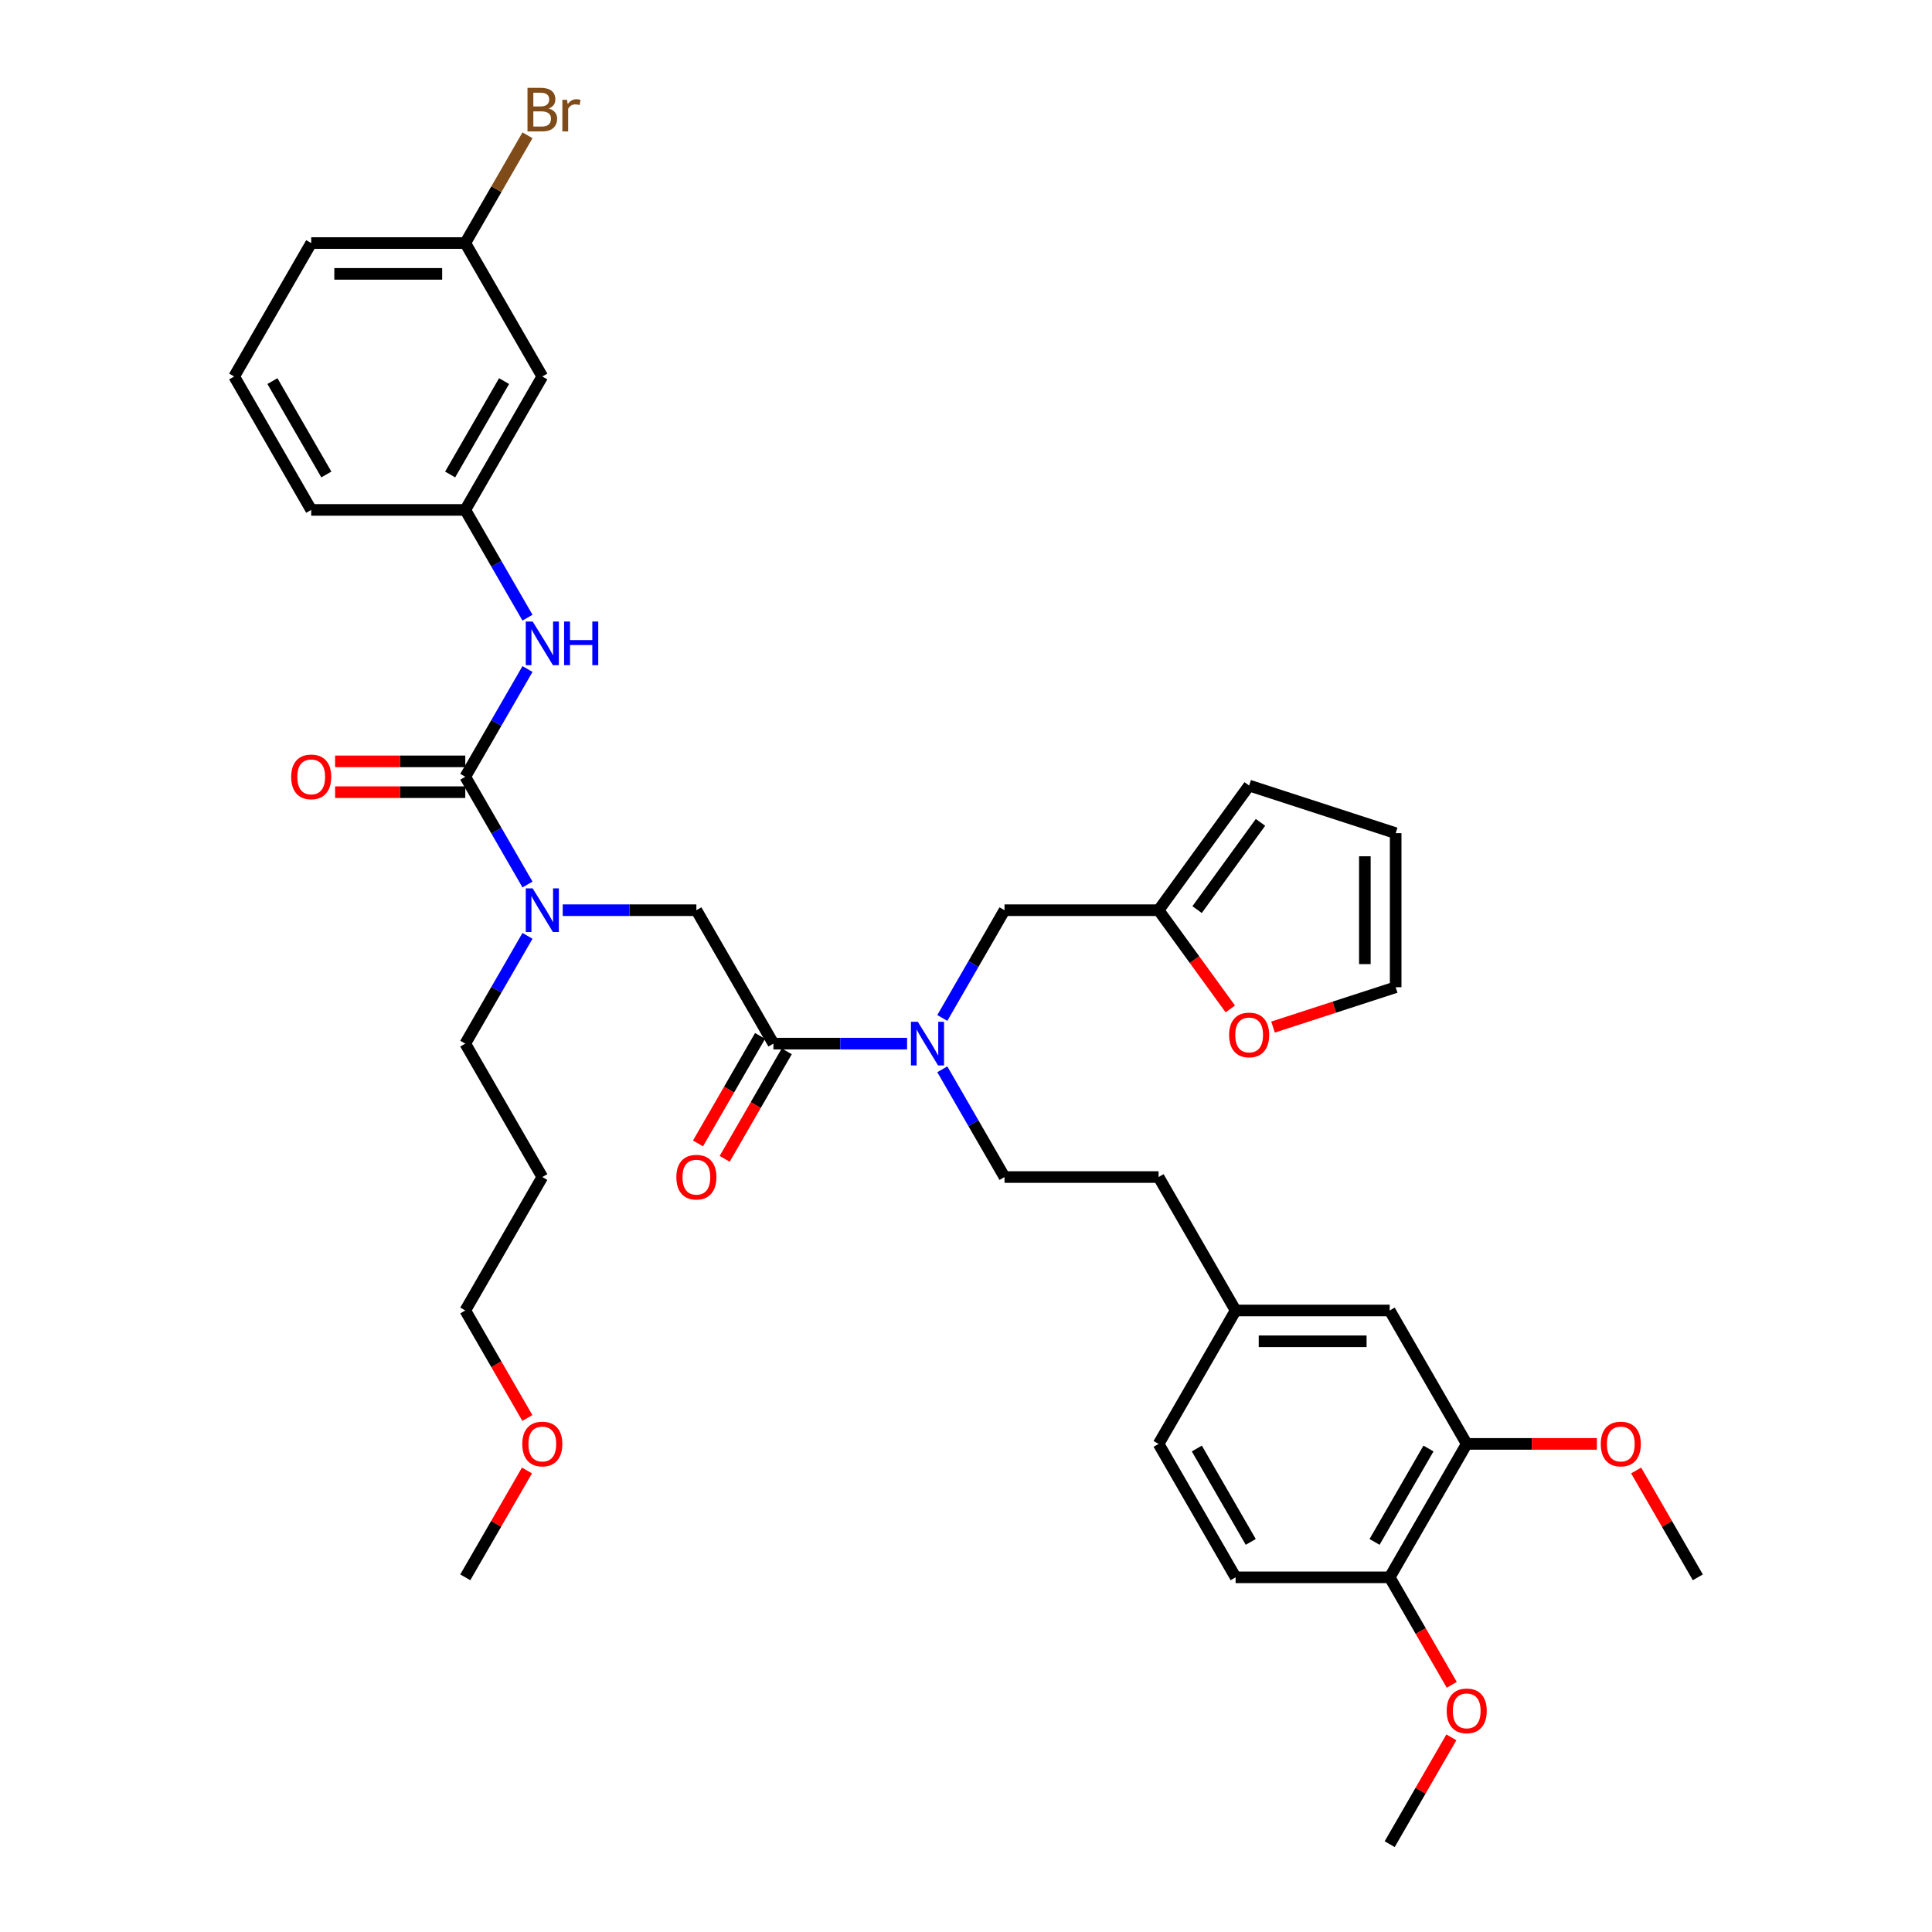 <?xml version='1.0' encoding='iso-8859-1'?>
<svg version='1.1' baseProfile='full'
              xmlns='http://www.w3.org/2000/svg'
                      xmlns:rdkit='http://www.rdkit.org/xml'
                      xmlns:xlink='http://www.w3.org/1999/xlink'
                  xml:space='preserve'
width='1000px' height='1000px' viewBox='0 0 1000 1000'>
<!-- END OF HEADER -->
<rect style='opacity:1.0;fill:#FFFFFF;stroke:none' width='1000' height='1000' x='0' y='0'> </rect>
<path class='bond-0' d='M 280.7,194.869 L 240.828,263.931' style='fill:none;fill-rule:evenodd;stroke:#000000;stroke-width:6px;stroke-linecap:butt;stroke-linejoin:miter;stroke-opacity:1' />
<path class='bond-0' d='M 260.907,197.254 L 232.996,245.597' style='fill:none;fill-rule:evenodd;stroke:#000000;stroke-width:6px;stroke-linecap:butt;stroke-linejoin:miter;stroke-opacity:1' />
<path class='bond-1' d='M 280.7,194.869 L 240.828,125.808' style='fill:none;fill-rule:evenodd;stroke:#000000;stroke-width:6px;stroke-linecap:butt;stroke-linejoin:miter;stroke-opacity:1' />
<path class='bond-2' d='M 400.318,540.177 L 434.912,540.177' style='fill:none;fill-rule:evenodd;stroke:#000000;stroke-width:6px;stroke-linecap:butt;stroke-linejoin:miter;stroke-opacity:1' />
<path class='bond-2' d='M 434.912,540.177 L 469.505,540.177' style='fill:none;fill-rule:evenodd;stroke:#0000FF;stroke-width:6px;stroke-linecap:butt;stroke-linejoin:miter;stroke-opacity:1' />
<path class='bond-3' d='M 400.318,540.177 L 360.446,471.115' style='fill:none;fill-rule:evenodd;stroke:#000000;stroke-width:6px;stroke-linecap:butt;stroke-linejoin:miter;stroke-opacity:1' />
<path class='bond-4' d='M 393.412,536.189 L 377.348,564.014' style='fill:none;fill-rule:evenodd;stroke:#000000;stroke-width:6px;stroke-linecap:butt;stroke-linejoin:miter;stroke-opacity:1' />
<path class='bond-4' d='M 377.348,564.014 L 361.284,591.838' style='fill:none;fill-rule:evenodd;stroke:#FF0000;stroke-width:6px;stroke-linecap:butt;stroke-linejoin:miter;stroke-opacity:1' />
<path class='bond-4' d='M 407.225,544.164 L 391.16,571.988' style='fill:none;fill-rule:evenodd;stroke:#000000;stroke-width:6px;stroke-linecap:butt;stroke-linejoin:miter;stroke-opacity:1' />
<path class='bond-4' d='M 391.16,571.988 L 375.096,599.812' style='fill:none;fill-rule:evenodd;stroke:#FF0000;stroke-width:6px;stroke-linecap:butt;stroke-linejoin:miter;stroke-opacity:1' />
<path class='bond-5' d='M 360.446,471.115 L 325.852,471.115' style='fill:none;fill-rule:evenodd;stroke:#000000;stroke-width:6px;stroke-linecap:butt;stroke-linejoin:miter;stroke-opacity:1' />
<path class='bond-5' d='M 325.852,471.115 L 291.259,471.115' style='fill:none;fill-rule:evenodd;stroke:#0000FF;stroke-width:6px;stroke-linecap:butt;stroke-linejoin:miter;stroke-opacity:1' />
<path class='bond-6' d='M 273.03,457.83 L 256.929,429.942' style='fill:none;fill-rule:evenodd;stroke:#0000FF;stroke-width:6px;stroke-linecap:butt;stroke-linejoin:miter;stroke-opacity:1' />
<path class='bond-6' d='M 256.929,429.942 L 240.828,402.054' style='fill:none;fill-rule:evenodd;stroke:#000000;stroke-width:6px;stroke-linecap:butt;stroke-linejoin:miter;stroke-opacity:1' />
<path class='bond-7' d='M 273.03,484.401 L 256.929,512.289' style='fill:none;fill-rule:evenodd;stroke:#0000FF;stroke-width:6px;stroke-linecap:butt;stroke-linejoin:miter;stroke-opacity:1' />
<path class='bond-7' d='M 256.929,512.289 L 240.828,540.177' style='fill:none;fill-rule:evenodd;stroke:#000000;stroke-width:6px;stroke-linecap:butt;stroke-linejoin:miter;stroke-opacity:1' />
<path class='bond-8' d='M 240.828,402.054 L 256.929,374.166' style='fill:none;fill-rule:evenodd;stroke:#000000;stroke-width:6px;stroke-linecap:butt;stroke-linejoin:miter;stroke-opacity:1' />
<path class='bond-8' d='M 256.929,374.166 L 273.03,346.278' style='fill:none;fill-rule:evenodd;stroke:#0000FF;stroke-width:6px;stroke-linecap:butt;stroke-linejoin:miter;stroke-opacity:1' />
<path class='bond-9' d='M 240.828,394.079 L 207.135,394.079' style='fill:none;fill-rule:evenodd;stroke:#000000;stroke-width:6px;stroke-linecap:butt;stroke-linejoin:miter;stroke-opacity:1' />
<path class='bond-9' d='M 207.135,394.079 L 173.443,394.079' style='fill:none;fill-rule:evenodd;stroke:#FF0000;stroke-width:6px;stroke-linecap:butt;stroke-linejoin:miter;stroke-opacity:1' />
<path class='bond-9' d='M 240.828,410.028 L 207.135,410.028' style='fill:none;fill-rule:evenodd;stroke:#000000;stroke-width:6px;stroke-linecap:butt;stroke-linejoin:miter;stroke-opacity:1' />
<path class='bond-9' d='M 207.135,410.028 L 173.443,410.028' style='fill:none;fill-rule:evenodd;stroke:#FF0000;stroke-width:6px;stroke-linecap:butt;stroke-linejoin:miter;stroke-opacity:1' />
<path class='bond-10' d='M 273.03,319.707 L 256.929,291.819' style='fill:none;fill-rule:evenodd;stroke:#0000FF;stroke-width:6px;stroke-linecap:butt;stroke-linejoin:miter;stroke-opacity:1' />
<path class='bond-10' d='M 256.929,291.819 L 240.828,263.931' style='fill:none;fill-rule:evenodd;stroke:#000000;stroke-width:6px;stroke-linecap:butt;stroke-linejoin:miter;stroke-opacity:1' />
<path class='bond-11' d='M 240.828,263.931 L 161.082,263.931' style='fill:none;fill-rule:evenodd;stroke:#000000;stroke-width:6px;stroke-linecap:butt;stroke-linejoin:miter;stroke-opacity:1' />
<path class='bond-12' d='M 240.828,125.808 L 256.929,97.92' style='fill:none;fill-rule:evenodd;stroke:#000000;stroke-width:6px;stroke-linecap:butt;stroke-linejoin:miter;stroke-opacity:1' />
<path class='bond-12' d='M 256.929,97.92 L 273.03,70.032' style='fill:none;fill-rule:evenodd;stroke:#7F4C19;stroke-width:6px;stroke-linecap:butt;stroke-linejoin:miter;stroke-opacity:1' />
<path class='bond-13' d='M 240.828,125.808 L 161.082,125.808' style='fill:none;fill-rule:evenodd;stroke:#000000;stroke-width:6px;stroke-linecap:butt;stroke-linejoin:miter;stroke-opacity:1' />
<path class='bond-13' d='M 228.866,141.757 L 173.044,141.757' style='fill:none;fill-rule:evenodd;stroke:#000000;stroke-width:6px;stroke-linecap:butt;stroke-linejoin:miter;stroke-opacity:1' />
<path class='bond-14' d='M 280.7,609.238 L 240.828,540.177' style='fill:none;fill-rule:evenodd;stroke:#000000;stroke-width:6px;stroke-linecap:butt;stroke-linejoin:miter;stroke-opacity:1' />
<path class='bond-15' d='M 280.7,609.238 L 240.828,678.3' style='fill:none;fill-rule:evenodd;stroke:#000000;stroke-width:6px;stroke-linecap:butt;stroke-linejoin:miter;stroke-opacity:1' />
<path class='bond-16' d='M 519.936,471.115 L 599.682,471.115' style='fill:none;fill-rule:evenodd;stroke:#000000;stroke-width:6px;stroke-linecap:butt;stroke-linejoin:miter;stroke-opacity:1' />
<path class='bond-17' d='M 519.936,471.115 L 503.835,499.003' style='fill:none;fill-rule:evenodd;stroke:#000000;stroke-width:6px;stroke-linecap:butt;stroke-linejoin:miter;stroke-opacity:1' />
<path class='bond-17' d='M 503.835,499.003 L 487.734,526.891' style='fill:none;fill-rule:evenodd;stroke:#0000FF;stroke-width:6px;stroke-linecap:butt;stroke-linejoin:miter;stroke-opacity:1' />
<path class='bond-18' d='M 487.734,553.462 L 503.835,581.35' style='fill:none;fill-rule:evenodd;stroke:#0000FF;stroke-width:6px;stroke-linecap:butt;stroke-linejoin:miter;stroke-opacity:1' />
<path class='bond-18' d='M 503.835,581.35 L 519.936,609.238' style='fill:none;fill-rule:evenodd;stroke:#000000;stroke-width:6px;stroke-linecap:butt;stroke-linejoin:miter;stroke-opacity:1' />
<path class='bond-19' d='M 272.956,733.948 L 256.892,706.124' style='fill:none;fill-rule:evenodd;stroke:#FF0000;stroke-width:6px;stroke-linecap:butt;stroke-linejoin:miter;stroke-opacity:1' />
<path class='bond-19' d='M 256.892,706.124 L 240.828,678.3' style='fill:none;fill-rule:evenodd;stroke:#000000;stroke-width:6px;stroke-linecap:butt;stroke-linejoin:miter;stroke-opacity:1' />
<path class='bond-20' d='M 272.754,761.125 L 256.791,788.774' style='fill:none;fill-rule:evenodd;stroke:#FF0000;stroke-width:6px;stroke-linecap:butt;stroke-linejoin:miter;stroke-opacity:1' />
<path class='bond-20' d='M 256.791,788.774 L 240.828,816.423' style='fill:none;fill-rule:evenodd;stroke:#000000;stroke-width:6px;stroke-linecap:butt;stroke-linejoin:miter;stroke-opacity:1' />
<path class='bond-21' d='M 658.915,531.614 L 690.656,521.301' style='fill:none;fill-rule:evenodd;stroke:#FF0000;stroke-width:6px;stroke-linecap:butt;stroke-linejoin:miter;stroke-opacity:1' />
<path class='bond-21' d='M 690.656,521.301 L 722.397,510.988' style='fill:none;fill-rule:evenodd;stroke:#000000;stroke-width:6px;stroke-linecap:butt;stroke-linejoin:miter;stroke-opacity:1' />
<path class='bond-22' d='M 636.81,522.217 L 618.246,496.666' style='fill:none;fill-rule:evenodd;stroke:#FF0000;stroke-width:6px;stroke-linecap:butt;stroke-linejoin:miter;stroke-opacity:1' />
<path class='bond-22' d='M 618.246,496.666 L 599.682,471.115' style='fill:none;fill-rule:evenodd;stroke:#000000;stroke-width:6px;stroke-linecap:butt;stroke-linejoin:miter;stroke-opacity:1' />
<path class='bond-23' d='M 722.397,510.988 L 722.397,431.243' style='fill:none;fill-rule:evenodd;stroke:#000000;stroke-width:6px;stroke-linecap:butt;stroke-linejoin:miter;stroke-opacity:1' />
<path class='bond-23' d='M 706.448,499.026 L 706.448,443.204' style='fill:none;fill-rule:evenodd;stroke:#000000;stroke-width:6px;stroke-linecap:butt;stroke-linejoin:miter;stroke-opacity:1' />
<path class='bond-24' d='M 722.397,431.243 L 646.555,406.6' style='fill:none;fill-rule:evenodd;stroke:#000000;stroke-width:6px;stroke-linecap:butt;stroke-linejoin:miter;stroke-opacity:1' />
<path class='bond-25' d='M 646.555,406.6 L 599.682,471.115' style='fill:none;fill-rule:evenodd;stroke:#000000;stroke-width:6px;stroke-linecap:butt;stroke-linejoin:miter;stroke-opacity:1' />
<path class='bond-25' d='M 652.427,425.652 L 619.616,470.813' style='fill:none;fill-rule:evenodd;stroke:#000000;stroke-width:6px;stroke-linecap:butt;stroke-linejoin:miter;stroke-opacity:1' />
<path class='bond-26' d='M 759.172,747.361 L 719.3,816.423' style='fill:none;fill-rule:evenodd;stroke:#000000;stroke-width:6px;stroke-linecap:butt;stroke-linejoin:miter;stroke-opacity:1' />
<path class='bond-26' d='M 739.379,749.746 L 711.468,798.089' style='fill:none;fill-rule:evenodd;stroke:#000000;stroke-width:6px;stroke-linecap:butt;stroke-linejoin:miter;stroke-opacity:1' />
<path class='bond-27' d='M 759.172,747.361 L 719.3,678.3' style='fill:none;fill-rule:evenodd;stroke:#000000;stroke-width:6px;stroke-linecap:butt;stroke-linejoin:miter;stroke-opacity:1' />
<path class='bond-28' d='M 759.172,747.361 L 792.865,747.361' style='fill:none;fill-rule:evenodd;stroke:#000000;stroke-width:6px;stroke-linecap:butt;stroke-linejoin:miter;stroke-opacity:1' />
<path class='bond-28' d='M 792.865,747.361 L 826.557,747.361' style='fill:none;fill-rule:evenodd;stroke:#FF0000;stroke-width:6px;stroke-linecap:butt;stroke-linejoin:miter;stroke-opacity:1' />
<path class='bond-29' d='M 719.3,816.423 L 639.554,816.423' style='fill:none;fill-rule:evenodd;stroke:#000000;stroke-width:6px;stroke-linecap:butt;stroke-linejoin:miter;stroke-opacity:1' />
<path class='bond-30' d='M 719.3,816.423 L 735.364,844.247' style='fill:none;fill-rule:evenodd;stroke:#000000;stroke-width:6px;stroke-linecap:butt;stroke-linejoin:miter;stroke-opacity:1' />
<path class='bond-30' d='M 735.364,844.247 L 751.428,872.071' style='fill:none;fill-rule:evenodd;stroke:#FF0000;stroke-width:6px;stroke-linecap:butt;stroke-linejoin:miter;stroke-opacity:1' />
<path class='bond-31' d='M 719.3,678.3 L 639.554,678.3' style='fill:none;fill-rule:evenodd;stroke:#000000;stroke-width:6px;stroke-linecap:butt;stroke-linejoin:miter;stroke-opacity:1' />
<path class='bond-31' d='M 707.338,694.249 L 651.516,694.249' style='fill:none;fill-rule:evenodd;stroke:#000000;stroke-width:6px;stroke-linecap:butt;stroke-linejoin:miter;stroke-opacity:1' />
<path class='bond-32' d='M 639.554,816.423 L 599.682,747.361' style='fill:none;fill-rule:evenodd;stroke:#000000;stroke-width:6px;stroke-linecap:butt;stroke-linejoin:miter;stroke-opacity:1' />
<path class='bond-32' d='M 647.386,798.089 L 619.475,749.746' style='fill:none;fill-rule:evenodd;stroke:#000000;stroke-width:6px;stroke-linecap:butt;stroke-linejoin:miter;stroke-opacity:1' />
<path class='bond-33' d='M 639.554,678.3 L 599.682,747.361' style='fill:none;fill-rule:evenodd;stroke:#000000;stroke-width:6px;stroke-linecap:butt;stroke-linejoin:miter;stroke-opacity:1' />
<path class='bond-34' d='M 639.554,678.3 L 599.682,609.238' style='fill:none;fill-rule:evenodd;stroke:#000000;stroke-width:6px;stroke-linecap:butt;stroke-linejoin:miter;stroke-opacity:1' />
<path class='bond-35' d='M 846.864,761.125 L 862.827,788.774' style='fill:none;fill-rule:evenodd;stroke:#FF0000;stroke-width:6px;stroke-linecap:butt;stroke-linejoin:miter;stroke-opacity:1' />
<path class='bond-35' d='M 862.827,788.774 L 878.79,816.423' style='fill:none;fill-rule:evenodd;stroke:#000000;stroke-width:6px;stroke-linecap:butt;stroke-linejoin:miter;stroke-opacity:1' />
<path class='bond-36' d='M 751.226,899.248 L 735.263,926.897' style='fill:none;fill-rule:evenodd;stroke:#FF0000;stroke-width:6px;stroke-linecap:butt;stroke-linejoin:miter;stroke-opacity:1' />
<path class='bond-36' d='M 735.263,926.897 L 719.3,954.545' style='fill:none;fill-rule:evenodd;stroke:#000000;stroke-width:6px;stroke-linecap:butt;stroke-linejoin:miter;stroke-opacity:1' />
<path class='bond-37' d='M 519.936,609.238 L 599.682,609.238' style='fill:none;fill-rule:evenodd;stroke:#000000;stroke-width:6px;stroke-linecap:butt;stroke-linejoin:miter;stroke-opacity:1' />
<path class='bond-38' d='M 121.21,194.869 L 161.082,263.931' style='fill:none;fill-rule:evenodd;stroke:#000000;stroke-width:6px;stroke-linecap:butt;stroke-linejoin:miter;stroke-opacity:1' />
<path class='bond-38' d='M 141.003,197.254 L 168.914,245.597' style='fill:none;fill-rule:evenodd;stroke:#000000;stroke-width:6px;stroke-linecap:butt;stroke-linejoin:miter;stroke-opacity:1' />
<path class='bond-39' d='M 121.21,194.869 L 161.082,125.808' style='fill:none;fill-rule:evenodd;stroke:#000000;stroke-width:6px;stroke-linecap:butt;stroke-linejoin:miter;stroke-opacity:1' />
<path  class='atom-3' d='M 350.079 609.302
Q 350.079 603.879, 352.758 600.849
Q 355.438 597.819, 360.446 597.819
Q 365.454 597.819, 368.133 600.849
Q 370.813 603.879, 370.813 609.302
Q 370.813 614.788, 368.101 617.914
Q 365.39 621.009, 360.446 621.009
Q 355.47 621.009, 352.758 617.914
Q 350.079 614.82, 350.079 609.302
M 360.446 618.457
Q 363.891 618.457, 365.741 616.16
Q 367.623 613.831, 367.623 609.302
Q 367.623 604.868, 365.741 602.635
Q 363.891 600.37, 360.446 600.37
Q 357.001 600.37, 355.119 602.603
Q 353.269 604.836, 353.269 609.302
Q 353.269 613.863, 355.119 616.16
Q 357.001 618.457, 360.446 618.457
' fill='#FF0000'/>
<path  class='atom-4' d='M 275.708 459.823
L 283.109 471.785
Q 283.842 472.965, 285.023 475.103
Q 286.203 477.24, 286.267 477.367
L 286.267 459.823
L 289.265 459.823
L 289.265 482.407
L 286.171 482.407
L 278.228 469.329
Q 277.303 467.798, 276.314 466.043
Q 275.357 464.289, 275.07 463.747
L 275.07 482.407
L 272.136 482.407
L 272.136 459.823
L 275.708 459.823
' fill='#0000FF'/>
<path  class='atom-6' d='M 275.708 321.7
L 283.109 333.662
Q 283.842 334.842, 285.023 336.98
Q 286.203 339.117, 286.267 339.244
L 286.267 321.7
L 289.265 321.7
L 289.265 344.284
L 286.171 344.284
L 278.228 331.206
Q 277.303 329.675, 276.314 327.921
Q 275.357 326.166, 275.07 325.624
L 275.07 344.284
L 272.136 344.284
L 272.136 321.7
L 275.708 321.7
' fill='#0000FF'/>
<path  class='atom-6' d='M 291.976 321.7
L 295.039 321.7
L 295.039 331.302
L 306.586 331.302
L 306.586 321.7
L 309.648 321.7
L 309.648 344.284
L 306.586 344.284
L 306.586 333.854
L 295.039 333.854
L 295.039 344.284
L 291.976 344.284
L 291.976 321.7
' fill='#0000FF'/>
<path  class='atom-7' d='M 150.716 402.118
Q 150.716 396.695, 153.395 393.665
Q 156.074 390.634, 161.082 390.634
Q 166.09 390.634, 168.77 393.665
Q 171.449 396.695, 171.449 402.118
Q 171.449 407.604, 168.738 410.73
Q 166.027 413.824, 161.082 413.824
Q 156.106 413.824, 153.395 410.73
Q 150.716 407.636, 150.716 402.118
M 161.082 411.272
Q 164.527 411.272, 166.378 408.976
Q 168.26 406.647, 168.26 402.118
Q 168.26 397.684, 166.378 395.451
Q 164.527 393.186, 161.082 393.186
Q 157.637 393.186, 155.755 395.419
Q 153.905 397.652, 153.905 402.118
Q 153.905 406.679, 155.755 408.976
Q 157.637 411.272, 161.082 411.272
' fill='#FF0000'/>
<path  class='atom-12' d='M 475.072 528.885
L 482.472 540.847
Q 483.206 542.027, 484.386 544.164
Q 485.566 546.301, 485.63 546.429
L 485.63 528.885
L 488.628 528.885
L 488.628 551.469
L 485.534 551.469
L 477.592 538.39
Q 476.667 536.859, 475.678 535.105
Q 474.721 533.35, 474.434 532.808
L 474.434 551.469
L 471.499 551.469
L 471.499 528.885
L 475.072 528.885
' fill='#0000FF'/>
<path  class='atom-13' d='M 270.334 747.425
Q 270.334 742.002, 273.013 738.972
Q 275.692 735.942, 280.7 735.942
Q 285.708 735.942, 288.388 738.972
Q 291.067 742.002, 291.067 747.425
Q 291.067 752.911, 288.356 756.037
Q 285.645 759.131, 280.7 759.131
Q 275.724 759.131, 273.013 756.037
Q 270.334 752.943, 270.334 747.425
M 280.7 756.58
Q 284.145 756.58, 285.996 754.283
Q 287.877 751.954, 287.877 747.425
Q 287.877 742.991, 285.996 740.758
Q 284.145 738.493, 280.7 738.493
Q 277.255 738.493, 275.373 740.726
Q 273.523 742.959, 273.523 747.425
Q 273.523 751.986, 275.373 754.283
Q 277.255 756.58, 280.7 756.58
' fill='#FF0000'/>
<path  class='atom-15' d='M 636.188 535.694
Q 636.188 530.272, 638.867 527.241
Q 641.547 524.211, 646.555 524.211
Q 651.563 524.211, 654.242 527.241
Q 656.922 530.272, 656.922 535.694
Q 656.922 541.181, 654.21 544.307
Q 651.499 547.401, 646.555 547.401
Q 641.579 547.401, 638.867 544.307
Q 636.188 541.213, 636.188 535.694
M 646.555 544.849
Q 650 544.849, 651.85 542.552
Q 653.732 540.224, 653.732 535.694
Q 653.732 531.261, 651.85 529.028
Q 650 526.763, 646.555 526.763
Q 643.11 526.763, 641.228 528.996
Q 639.378 531.229, 639.378 535.694
Q 639.378 540.256, 641.228 542.552
Q 643.11 544.849, 646.555 544.849
' fill='#FF0000'/>
<path  class='atom-26' d='M 828.551 747.425
Q 828.551 742.002, 831.23 738.972
Q 833.91 735.942, 838.918 735.942
Q 843.926 735.942, 846.605 738.972
Q 849.284 742.002, 849.284 747.425
Q 849.284 752.911, 846.573 756.037
Q 843.862 759.131, 838.918 759.131
Q 833.941 759.131, 831.23 756.037
Q 828.551 752.943, 828.551 747.425
M 838.918 756.58
Q 842.363 756.58, 844.213 754.283
Q 846.095 751.954, 846.095 747.425
Q 846.095 742.991, 844.213 740.758
Q 842.363 738.493, 838.918 738.493
Q 835.473 738.493, 833.591 740.726
Q 831.74 742.959, 831.74 747.425
Q 831.74 751.986, 833.591 754.283
Q 835.473 756.58, 838.918 756.58
' fill='#FF0000'/>
<path  class='atom-27' d='M 748.805 885.548
Q 748.805 880.125, 751.485 877.095
Q 754.164 874.064, 759.172 874.064
Q 764.18 874.064, 766.86 877.095
Q 769.539 880.125, 769.539 885.548
Q 769.539 891.034, 766.828 894.16
Q 764.116 897.254, 759.172 897.254
Q 754.196 897.254, 751.485 894.16
Q 748.805 891.066, 748.805 885.548
M 759.172 894.703
Q 762.617 894.703, 764.467 892.406
Q 766.349 890.077, 766.349 885.548
Q 766.349 881.114, 764.467 878.881
Q 762.617 876.616, 759.172 876.616
Q 755.727 876.616, 753.845 878.849
Q 751.995 881.082, 751.995 885.548
Q 751.995 890.109, 753.845 892.406
Q 755.727 894.703, 759.172 894.703
' fill='#FF0000'/>
<path  class='atom-34' d='M 284.002 56.172
Q 286.171 56.778, 287.255 58.118
Q 288.372 59.426, 288.372 61.372
Q 288.372 64.498, 286.362 66.284
Q 284.385 68.038, 280.621 68.038
L 273.029 68.038
L 273.029 45.455
L 279.696 45.455
Q 283.555 45.455, 285.501 47.018
Q 287.447 48.581, 287.447 51.451
Q 287.447 54.864, 284.002 56.172
M 276.059 48.006
L 276.059 55.088
L 279.696 55.088
Q 281.928 55.088, 283.077 54.195
Q 284.257 53.27, 284.257 51.451
Q 284.257 48.006, 279.696 48.006
L 276.059 48.006
M 280.621 65.487
Q 282.822 65.487, 284.002 64.434
Q 285.182 63.381, 285.182 61.372
Q 285.182 59.522, 283.874 58.597
Q 282.598 57.64, 280.142 57.64
L 276.059 57.64
L 276.059 65.487
L 280.621 65.487
' fill='#7F4C19'/>
<path  class='atom-34' d='M 293.508 51.643
L 293.858 53.907
Q 295.581 51.356, 298.388 51.356
Q 299.281 51.356, 300.493 51.675
L 300.015 54.354
Q 298.643 54.035, 297.878 54.035
Q 296.538 54.035, 295.645 54.577
Q 294.783 55.088, 294.082 56.332
L 294.082 68.038
L 291.083 68.038
L 291.083 51.643
L 293.508 51.643
' fill='#7F4C19'/>
</svg>
